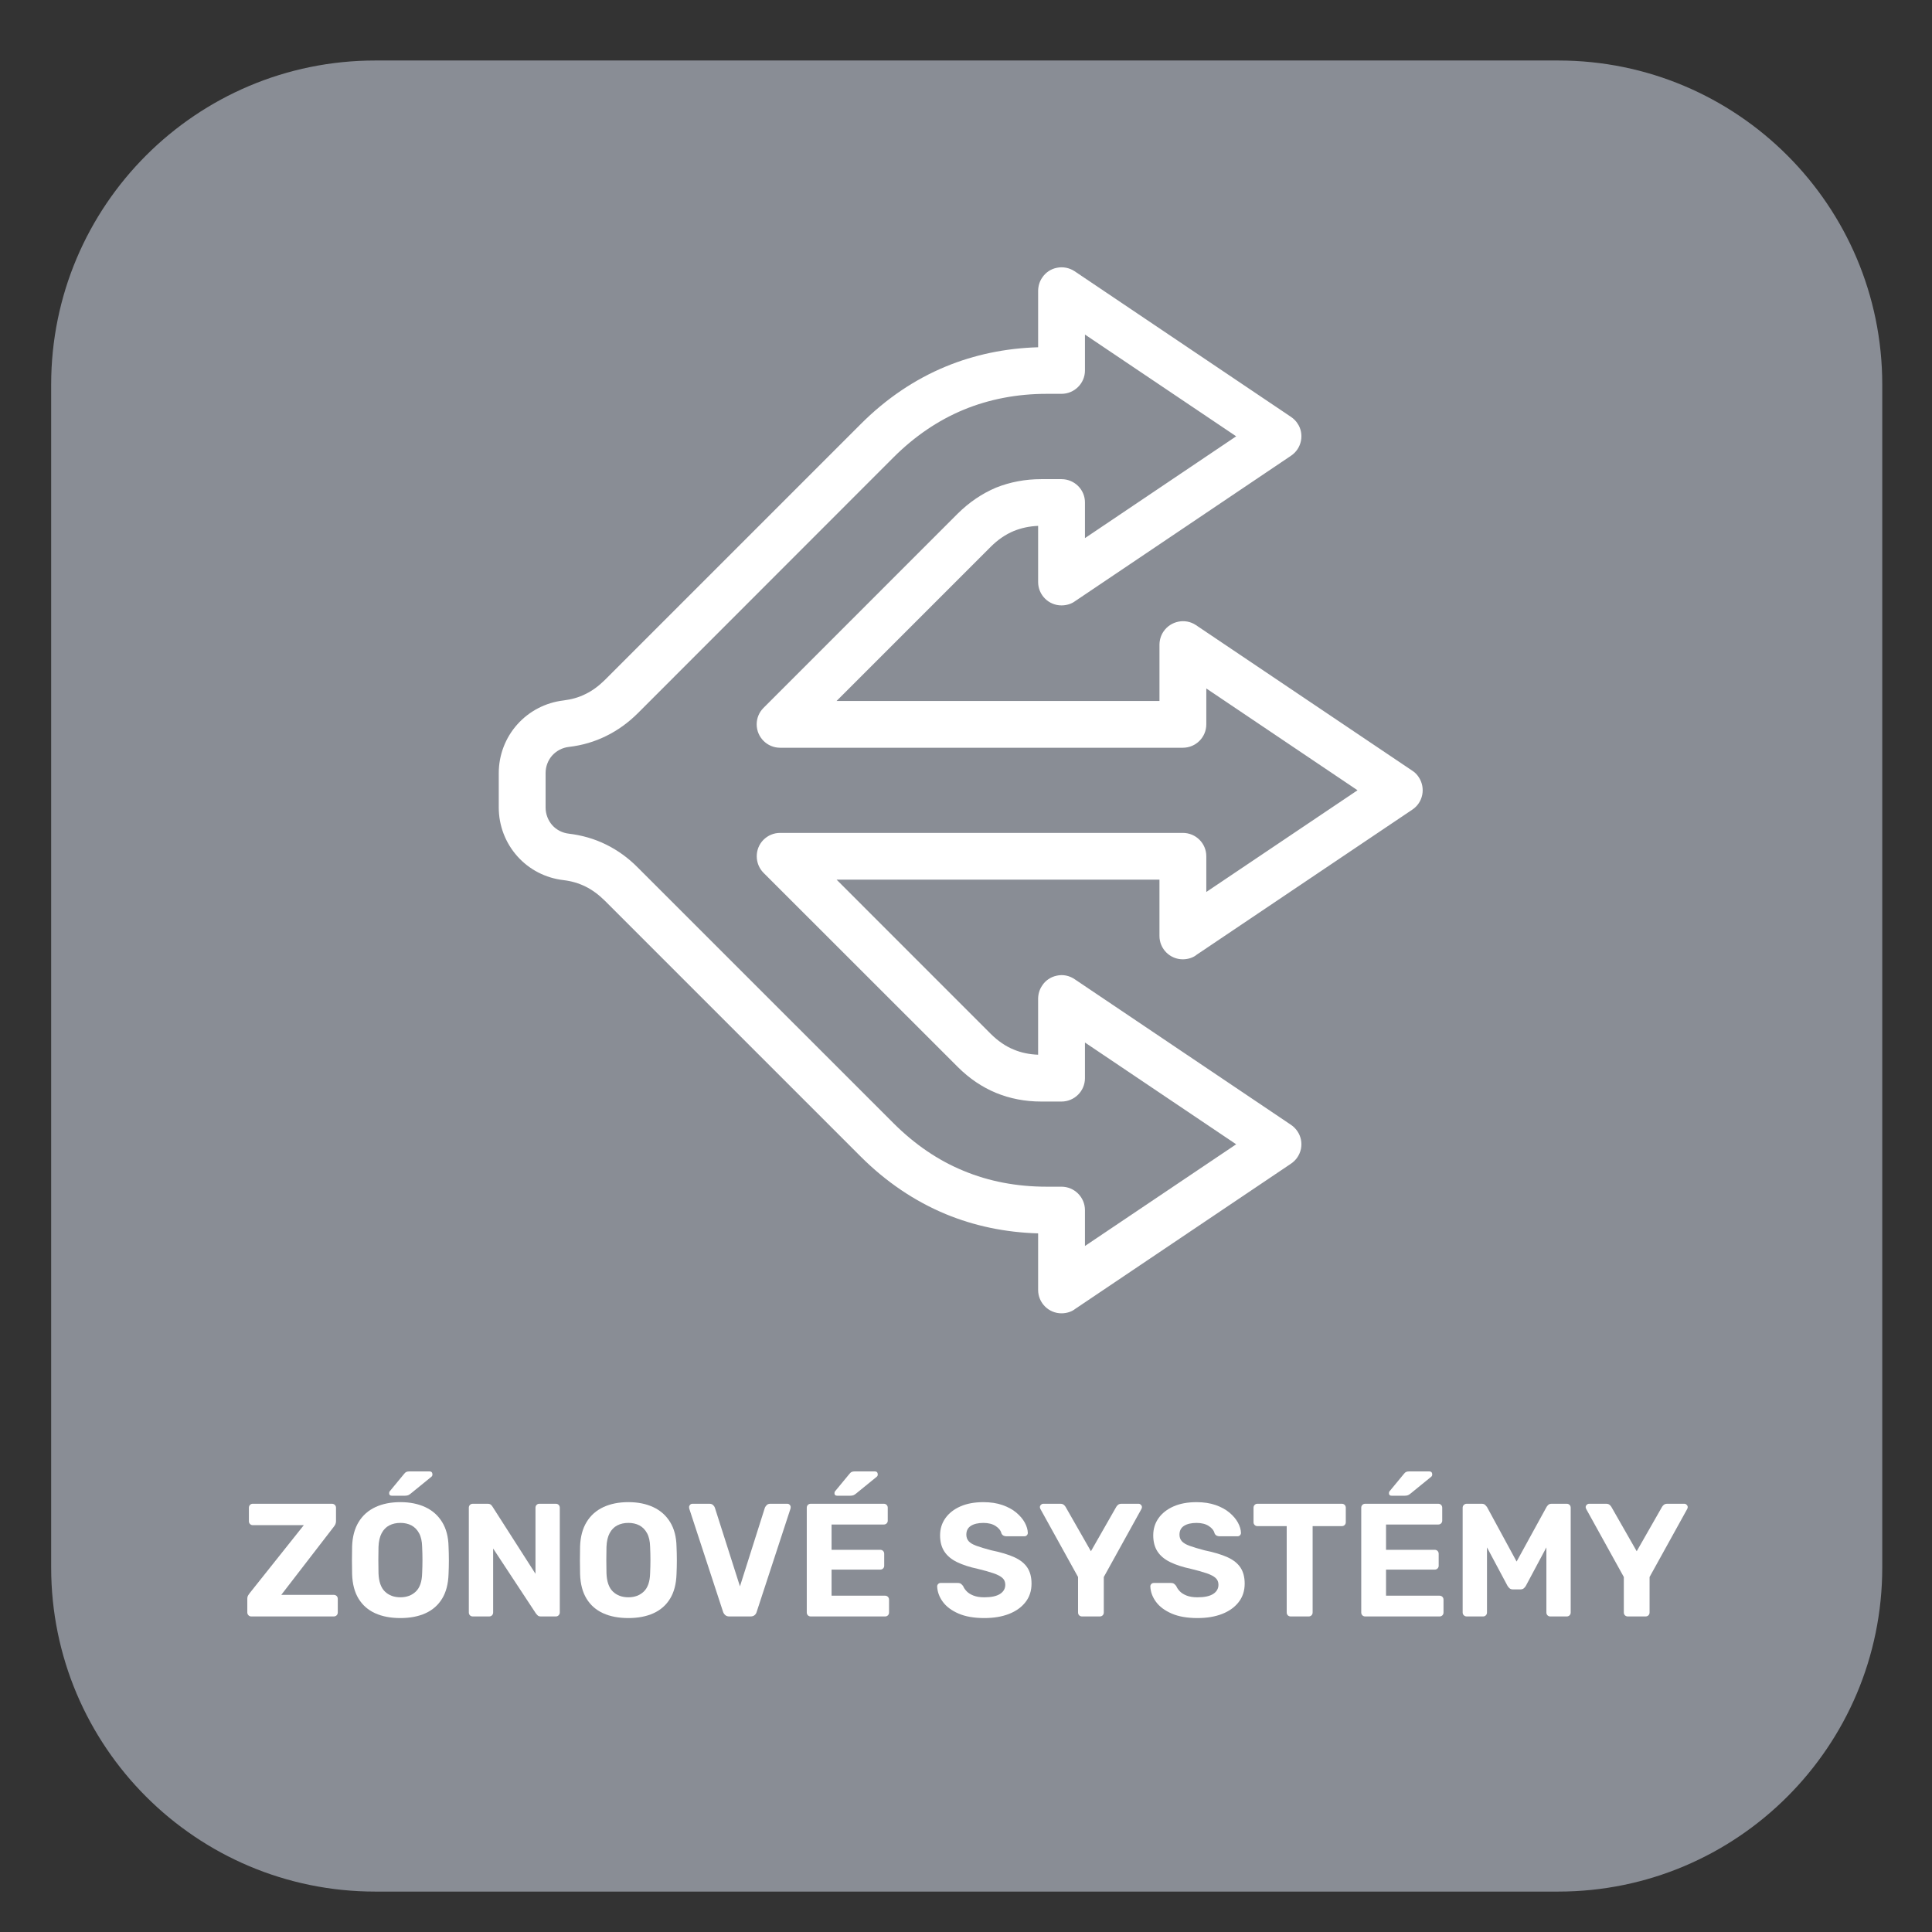 <?xml version="1.0" encoding="utf-8"?>
<!-- Generator: Adobe Illustrator 15.1.0, SVG Export Plug-In . SVG Version: 6.00 Build 0)  -->
<!DOCTYPE svg PUBLIC "-//W3C//DTD SVG 1.1//EN" "http://www.w3.org/Graphics/SVG/1.1/DTD/svg11.dtd">
<svg version="1.1" id="evakuační_x0D_rozhlas" xmlns="http://www.w3.org/2000/svg" xmlns:xlink="http://www.w3.org/1999/xlink"
	 x="0px" y="0px" width="300px" height="300px" viewBox="0 0 300 300" enable-background="new 0 0 300 300" xml:space="preserve">
<rect x="0" y="0" width="300" height="300" fill="#333333" stroke="none"/>
<path fill="#898D95" d="M241.953,293.725H58.274c-27.795,0-50.329-22.535-50.329-50.325V59.718c0-27.79,22.534-50.323,50.329-50.323
	h183.679c27.793,0,50.322,22.533,50.322,50.323v183.681C292.275,271.189,269.746,293.725,241.953,293.725"/>
<g>
	<path fill="#FFFFFF" d="M39.026,251.002c-0.184,0-0.334-0.063-0.45-0.188c-0.117-0.125-0.175-0.271-0.175-0.438v-2.1
		c0-0.233,0.05-0.426,0.15-0.575c0.1-0.15,0.175-0.259,0.225-0.325l8.4-10.55H39.25c-0.167,0-0.309-0.059-0.425-0.175
		c-0.117-0.117-0.175-0.259-0.175-0.426v-2.1c0-0.184,0.058-0.333,0.175-0.45c0.116-0.116,0.258-0.175,0.425-0.175h12.275
		c0.183,0,0.337,0.059,0.462,0.175c0.125,0.117,0.188,0.267,0.188,0.45v2.075c0,0.184-0.034,0.346-0.1,0.487
		c-0.067,0.142-0.142,0.263-0.225,0.362l-8.175,10.601h8.15c0.183,0,0.333,0.059,0.45,0.175c0.116,0.116,0.175,0.267,0.175,0.45v2.1
		c0,0.184-0.059,0.334-0.175,0.45c-0.117,0.116-0.267,0.175-0.45,0.175H39.026z"/>
	<path fill="#FFFFFF" d="M62.175,251.252c-1.517,0-2.825-0.25-3.925-0.75s-1.958-1.254-2.575-2.263c-0.617-1.008-0.95-2.278-1-3.813
		c-0.017-0.716-0.025-1.429-0.025-2.138c0-0.708,0.008-1.429,0.025-2.162c0.05-1.5,0.388-2.763,1.013-3.787
		c0.625-1.025,1.491-1.796,2.6-2.313c1.108-0.517,2.404-0.775,3.887-0.775c1.467,0,2.754,0.259,3.863,0.775
		c1.108,0.517,1.979,1.287,2.612,2.313c0.633,1.024,0.966,2.287,1,3.787c0.033,0.733,0.05,1.454,0.05,2.162
		c0,0.709-0.017,1.422-0.05,2.138c-0.05,1.534-0.383,2.805-1,3.813c-0.617,1.009-1.475,1.763-2.575,2.263
		C64.976,251.002,63.675,251.252,62.175,251.252z M62.175,248.027c0.967,0,1.763-0.296,2.388-0.888s0.954-1.538,0.987-2.838
		c0.033-0.733,0.05-1.421,0.05-2.063s-0.017-1.32-0.05-2.037c-0.017-0.866-0.175-1.575-0.475-2.125
		c-0.3-0.55-0.696-0.954-1.188-1.213c-0.492-0.258-1.063-0.388-1.713-0.388c-0.65,0-1.225,0.13-1.725,0.388
		c-0.5,0.259-0.896,0.663-1.188,1.213c-0.292,0.55-0.455,1.259-0.488,2.125c-0.017,0.717-0.025,1.396-0.025,2.037
		s0.008,1.329,0.025,2.063c0.05,1.3,0.383,2.246,1,2.838S61.192,248.027,62.175,248.027z M60.826,232.252
		c-0.267,0-0.4-0.133-0.4-0.4c0-0.133,0.042-0.241,0.125-0.324l2.125-2.575c0.15-0.2,0.288-0.329,0.413-0.388
		s0.296-0.088,0.513-0.088h3.075c0.316,0,0.475,0.167,0.475,0.5c0,0.117-0.042,0.217-0.125,0.301l-3.225,2.625
		c-0.133,0.116-0.267,0.204-0.4,0.262c-0.133,0.059-0.309,0.088-0.525,0.088H60.826z"/>
	<path fill="#FFFFFF" d="M73.425,251.002c-0.184,0-0.333-0.059-0.45-0.175s-0.175-0.267-0.175-0.45v-16.25
		c0-0.184,0.058-0.333,0.175-0.45c0.117-0.116,0.267-0.175,0.45-0.175H75.7c0.25,0,0.433,0.059,0.55,0.175
		c0.117,0.117,0.191,0.209,0.225,0.275l6.675,10.425v-10.25c0-0.184,0.058-0.333,0.175-0.45c0.116-0.116,0.258-0.175,0.425-0.175
		h2.55c0.183,0,0.333,0.059,0.45,0.175c0.117,0.117,0.175,0.267,0.175,0.45v16.25c0,0.167-0.059,0.313-0.175,0.438
		s-0.267,0.188-0.45,0.188H84c-0.25,0-0.429-0.063-0.537-0.188c-0.109-0.125-0.188-0.213-0.238-0.263l-6.65-10.1v9.925
		c0,0.184-0.059,0.334-0.175,0.45c-0.117,0.116-0.267,0.175-0.45,0.175H73.425z"/>
	<path fill="#FFFFFF" d="M97.575,251.252c-1.517,0-2.825-0.25-3.925-0.75s-1.958-1.254-2.575-2.263c-0.617-1.008-0.95-2.278-1-3.813
		c-0.017-0.716-0.025-1.429-0.025-2.138c0-0.708,0.008-1.429,0.025-2.162c0.05-1.5,0.388-2.763,1.013-3.787
		c0.625-1.025,1.491-1.796,2.6-2.313c1.108-0.517,2.404-0.775,3.887-0.775c1.467,0,2.754,0.259,3.863,0.775
		c1.108,0.517,1.979,1.287,2.612,2.313c0.633,1.024,0.966,2.287,1,3.787c0.033,0.733,0.05,1.454,0.05,2.162
		c0,0.709-0.017,1.422-0.05,2.138c-0.05,1.534-0.383,2.805-1,3.813c-0.617,1.009-1.475,1.763-2.575,2.263
		C100.375,251.002,99.075,251.252,97.575,251.252z M97.575,248.027c0.967,0,1.763-0.296,2.388-0.888s0.954-1.538,0.987-2.838
		c0.033-0.733,0.05-1.421,0.05-2.063s-0.017-1.32-0.05-2.037c-0.017-0.866-0.175-1.575-0.475-2.125
		c-0.3-0.55-0.696-0.954-1.188-1.213c-0.492-0.258-1.063-0.388-1.713-0.388c-0.65,0-1.225,0.13-1.725,0.388
		c-0.5,0.259-0.896,0.663-1.188,1.213c-0.292,0.55-0.455,1.259-0.488,2.125c-0.017,0.717-0.025,1.396-0.025,2.037
		s0.008,1.329,0.025,2.063c0.05,1.3,0.383,2.246,1,2.838S96.591,248.027,97.575,248.027z"/>
	<path fill="#FFFFFF" d="M113.25,251.002c-0.267,0-0.479-0.07-0.637-0.213c-0.159-0.141-0.271-0.313-0.338-0.512l-5.25-16.025
		c-0.017-0.083-0.025-0.158-0.025-0.225c0-0.134,0.05-0.254,0.15-0.363c0.1-0.107,0.225-0.162,0.375-0.162h2.625
		c0.25,0,0.446,0.071,0.588,0.213c0.141,0.142,0.229,0.271,0.262,0.387l3.9,12.226l3.875-12.226c0.05-0.116,0.142-0.245,0.275-0.387
		c0.133-0.142,0.325-0.213,0.575-0.213h2.625c0.15,0,0.275,0.055,0.375,0.162c0.1,0.109,0.15,0.229,0.15,0.363
		c0,0.066-0.008,0.142-0.025,0.225l-5.25,16.025c-0.05,0.199-0.154,0.371-0.313,0.512c-0.159,0.143-0.379,0.213-0.663,0.213H113.25z
		"/>
	<path fill="#FFFFFF" d="M125.9,251.002c-0.184,0-0.333-0.059-0.45-0.175s-0.175-0.267-0.175-0.45v-16.25
		c0-0.184,0.058-0.333,0.175-0.45c0.117-0.116,0.267-0.175,0.45-0.175h11.325c0.184,0,0.333,0.059,0.45,0.175
		c0.116,0.117,0.175,0.267,0.175,0.45v2c0,0.167-0.059,0.309-0.175,0.425c-0.117,0.117-0.267,0.175-0.45,0.175h-8.1v3.926h7.55
		c0.183,0,0.333,0.059,0.45,0.175c0.116,0.116,0.175,0.267,0.175,0.45v1.85c0,0.167-0.059,0.309-0.175,0.425
		c-0.117,0.117-0.267,0.175-0.45,0.175h-7.55v4.051h8.3c0.183,0,0.333,0.059,0.45,0.175c0.116,0.116,0.175,0.267,0.175,0.45v1.975
		c0,0.184-0.059,0.334-0.175,0.45c-0.117,0.116-0.267,0.175-0.45,0.175H125.9z M129.975,232.252c-0.267,0-0.4-0.133-0.4-0.4
		c0-0.133,0.042-0.241,0.125-0.324l2.125-2.575c0.15-0.2,0.288-0.329,0.413-0.388s0.296-0.088,0.513-0.088h3.075
		c0.316,0,0.475,0.167,0.475,0.5c0,0.117-0.042,0.217-0.125,0.301l-3.225,2.625c-0.133,0.116-0.267,0.204-0.4,0.262
		c-0.134,0.059-0.309,0.088-0.525,0.088H129.975z"/>
	<path fill="#FFFFFF" d="M152.849,251.252c-1.6,0-2.937-0.233-4.012-0.7c-1.075-0.466-1.888-1.075-2.438-1.825
		c-0.55-0.75-0.842-1.55-0.875-2.399c0-0.134,0.05-0.254,0.15-0.362s0.225-0.163,0.375-0.163h2.675c0.216,0,0.383,0.046,0.5,0.138
		s0.225,0.204,0.325,0.338c0.116,0.283,0.304,0.559,0.563,0.824c0.258,0.268,0.612,0.488,1.062,0.663
		c0.45,0.175,1.008,0.263,1.675,0.263c1.083,0,1.896-0.176,2.438-0.525s0.813-0.825,0.813-1.425c0-0.434-0.146-0.783-0.438-1.05
		s-0.75-0.509-1.375-0.726c-0.625-0.216-1.454-0.45-2.487-0.7c-1.25-0.266-2.312-0.612-3.187-1.037s-1.534-0.975-1.975-1.65
		c-0.442-0.675-0.663-1.512-0.663-2.512s0.275-1.888,0.825-2.663c0.55-0.774,1.325-1.383,2.325-1.825
		c1-0.441,2.191-0.662,3.575-0.662c1.116,0,2.104,0.15,2.962,0.45s1.575,0.691,2.15,1.175s1.013,1,1.313,1.55
		s0.458,1.084,0.475,1.601c0,0.133-0.05,0.254-0.149,0.362c-0.101,0.108-0.226,0.162-0.375,0.162h-2.801
		c-0.166,0-0.316-0.033-0.449-0.1c-0.134-0.066-0.242-0.184-0.325-0.351c-0.101-0.433-0.396-0.813-0.888-1.137
		c-0.492-0.325-1.129-0.488-1.912-0.488c-0.817,0-1.463,0.15-1.938,0.45c-0.475,0.3-0.712,0.759-0.712,1.375
		c0,0.4,0.121,0.737,0.362,1.013s0.65,0.517,1.225,0.725c0.574,0.209,1.337,0.438,2.287,0.688c1.467,0.301,2.658,0.659,3.575,1.075
		c0.916,0.417,1.591,0.954,2.024,1.612c0.434,0.659,0.65,1.488,0.65,2.488c0,1.116-0.313,2.074-0.938,2.875
		c-0.625,0.8-1.483,1.412-2.575,1.837S154.299,251.252,152.849,251.252z"/>
	<path fill="#FFFFFF" d="M168.024,251.002c-0.184,0-0.334-0.059-0.45-0.175c-0.117-0.116-0.175-0.267-0.175-0.45v-5.5l-5.851-10.575
		c-0.017-0.05-0.033-0.096-0.05-0.138c-0.017-0.041-0.025-0.087-0.025-0.137c0-0.134,0.055-0.254,0.163-0.363
		c0.108-0.107,0.229-0.162,0.362-0.162h2.65c0.232,0,0.416,0.059,0.55,0.175c0.133,0.117,0.225,0.226,0.274,0.325l3.926,6.875
		l3.925-6.875c0.05-0.1,0.142-0.208,0.274-0.325c0.134-0.116,0.316-0.175,0.551-0.175h2.649c0.134,0,0.254,0.055,0.362,0.162
		c0.108,0.109,0.163,0.229,0.163,0.363c0,0.05-0.009,0.096-0.025,0.137c-0.017,0.042-0.033,0.088-0.05,0.138l-5.85,10.575v5.5
		c0,0.184-0.059,0.334-0.176,0.45c-0.116,0.116-0.267,0.175-0.449,0.175H168.024z"/>
	<path fill="#FFFFFF" d="M185.949,251.252c-1.601,0-2.938-0.233-4.013-0.7c-1.075-0.466-1.888-1.075-2.438-1.825
		s-0.842-1.55-0.875-2.399c0-0.134,0.05-0.254,0.149-0.362c0.101-0.108,0.226-0.163,0.375-0.163h2.676
		c0.216,0,0.383,0.046,0.5,0.138c0.116,0.092,0.225,0.204,0.324,0.338c0.117,0.283,0.305,0.559,0.563,0.824
		c0.259,0.268,0.613,0.488,1.063,0.663c0.45,0.175,1.009,0.263,1.676,0.263c1.083,0,1.896-0.176,2.438-0.525
		c0.541-0.35,0.813-0.825,0.813-1.425c0-0.434-0.146-0.783-0.438-1.05c-0.292-0.267-0.75-0.509-1.375-0.726
		c-0.625-0.216-1.455-0.45-2.488-0.7c-1.25-0.266-2.313-0.612-3.188-1.037s-1.533-0.975-1.975-1.65
		c-0.441-0.675-0.662-1.512-0.662-2.512s0.274-1.888,0.824-2.663c0.551-0.774,1.325-1.383,2.325-1.825
		c1-0.441,2.191-0.662,3.575-0.662c1.116,0,2.104,0.15,2.963,0.45c0.857,0.3,1.574,0.691,2.149,1.175s1.013,1,1.313,1.55
		s0.458,1.084,0.476,1.601c0,0.133-0.051,0.254-0.15,0.362s-0.225,0.162-0.375,0.162h-2.8c-0.167,0-0.317-0.033-0.45-0.1
		c-0.134-0.066-0.242-0.184-0.325-0.351c-0.1-0.433-0.396-0.813-0.888-1.137c-0.491-0.325-1.129-0.488-1.912-0.488
		c-0.816,0-1.463,0.15-1.938,0.45s-0.713,0.759-0.713,1.375c0,0.4,0.121,0.737,0.363,1.013c0.241,0.275,0.649,0.517,1.225,0.725
		c0.575,0.209,1.338,0.438,2.287,0.688c1.467,0.301,2.658,0.659,3.575,1.075c0.917,0.417,1.592,0.954,2.025,1.612
		c0.433,0.659,0.649,1.488,0.649,2.488c0,1.116-0.313,2.074-0.938,2.875c-0.625,0.8-1.483,1.412-2.574,1.837
		C188.67,251.039,187.398,251.252,185.949,251.252z"/>
	<path fill="#FFFFFF" d="M200.424,251.002c-0.184,0-0.334-0.059-0.45-0.175c-0.117-0.116-0.175-0.267-0.175-0.45v-13.4h-4.55
		c-0.167,0-0.309-0.058-0.426-0.175c-0.116-0.116-0.175-0.258-0.175-0.425v-2.25c0-0.184,0.059-0.333,0.175-0.45
		c0.117-0.116,0.259-0.175,0.426-0.175h13.1c0.184,0,0.333,0.059,0.45,0.175c0.116,0.117,0.175,0.267,0.175,0.45v2.25
		c0,0.167-0.059,0.309-0.175,0.425c-0.117,0.117-0.267,0.175-0.45,0.175h-4.525v13.4c0,0.184-0.059,0.334-0.175,0.45
		s-0.267,0.175-0.45,0.175H200.424z"/>
	<path fill="#FFFFFF" d="M211.998,251.002c-0.184,0-0.333-0.059-0.449-0.175c-0.117-0.116-0.176-0.267-0.176-0.45v-16.25
		c0-0.184,0.059-0.333,0.176-0.45c0.116-0.116,0.266-0.175,0.449-0.175h11.325c0.184,0,0.333,0.059,0.45,0.175
		c0.116,0.117,0.175,0.267,0.175,0.45v2c0,0.167-0.059,0.309-0.175,0.425c-0.117,0.117-0.267,0.175-0.45,0.175h-8.1v3.926h7.55
		c0.184,0,0.333,0.059,0.45,0.175c0.116,0.116,0.175,0.267,0.175,0.45v1.85c0,0.167-0.059,0.309-0.175,0.425
		c-0.117,0.117-0.267,0.175-0.45,0.175h-7.55v4.051h8.3c0.184,0,0.333,0.059,0.45,0.175c0.116,0.116,0.175,0.267,0.175,0.45v1.975
		c0,0.184-0.059,0.334-0.175,0.45c-0.117,0.116-0.267,0.175-0.45,0.175H211.998z M216.073,232.252c-0.267,0-0.399-0.133-0.399-0.4
		c0-0.133,0.041-0.241,0.125-0.324l2.125-2.575c0.149-0.2,0.287-0.329,0.412-0.388s0.296-0.088,0.513-0.088h3.075
		c0.316,0,0.475,0.167,0.475,0.5c0,0.117-0.042,0.217-0.125,0.301l-3.225,2.625c-0.134,0.116-0.268,0.204-0.4,0.262
		c-0.134,0.059-0.309,0.088-0.525,0.088H216.073z"/>
	<path fill="#FFFFFF" d="M227.747,251.002c-0.166,0-0.313-0.059-0.438-0.175s-0.188-0.267-0.188-0.45v-16.25
		c0-0.184,0.063-0.333,0.188-0.45c0.125-0.116,0.271-0.175,0.438-0.175h2.325c0.25,0,0.438,0.066,0.563,0.2s0.213,0.233,0.263,0.3
		l4.6,8.475l4.65-8.475c0.033-0.066,0.112-0.166,0.237-0.3s0.313-0.2,0.563-0.2h2.325c0.184,0,0.333,0.059,0.45,0.175
		c0.116,0.117,0.175,0.267,0.175,0.45v16.25c0,0.184-0.059,0.334-0.175,0.45c-0.117,0.116-0.267,0.175-0.45,0.175h-2.55
		c-0.167,0-0.309-0.059-0.425-0.175c-0.117-0.116-0.176-0.267-0.176-0.45v-10.1l-3.175,5.949c-0.083,0.15-0.191,0.284-0.325,0.4
		c-0.133,0.117-0.309,0.175-0.524,0.175h-1.175c-0.217,0-0.393-0.058-0.525-0.175c-0.134-0.116-0.242-0.25-0.325-0.4l-3.175-5.949
		v10.1c0,0.184-0.059,0.334-0.175,0.45c-0.117,0.116-0.259,0.175-0.425,0.175H227.747z"/>
	<path fill="#FFFFFF" d="M252.772,251.002c-0.184,0-0.334-0.059-0.45-0.175c-0.117-0.116-0.175-0.267-0.175-0.45v-5.5l-5.851-10.575
		c-0.017-0.05-0.033-0.096-0.05-0.138c-0.017-0.041-0.025-0.087-0.025-0.137c0-0.134,0.055-0.254,0.163-0.363
		c0.108-0.107,0.229-0.162,0.362-0.162h2.65c0.232,0,0.416,0.059,0.55,0.175c0.133,0.117,0.225,0.226,0.274,0.325l3.926,6.875
		l3.925-6.875c0.05-0.1,0.142-0.208,0.274-0.325c0.134-0.116,0.316-0.175,0.551-0.175h2.649c0.134,0,0.254,0.055,0.362,0.162
		c0.108,0.109,0.163,0.229,0.163,0.363c0,0.05-0.009,0.096-0.025,0.137c-0.017,0.042-0.033,0.088-0.05,0.138l-5.85,10.575v5.5
		c0,0.184-0.059,0.334-0.176,0.45c-0.116,0.116-0.267,0.175-0.449,0.175H252.772z"/>
</g>
<path fill-rule="evenodd" clip-rule="evenodd" fill="#FFFFFF" d="M120.048,111.389l0.032-0.032l30.126-30.117
	c1.563-1.581,3.314-2.761,5.248-3.571c1.926-0.794,4.014-1.188,6.228-1.188h3.161c0.852,0,1.541,0.69,1.541,1.533v9.47
	l29.307-19.726l-29.307-19.725v9.51c0,0.843-0.689,1.533-1.541,1.533h-2.295c-4.943,0-9.517,0.882-13.723,2.616
	c-4.205,1.742-8.056,4.358-11.547,7.848l-39.715,39.731c-1.316,1.316-2.777,2.359-4.375,3.154c-1.58,0.77-3.286,1.275-5.087,1.476
	c-1.569,0.192-2.941,0.939-3.909,2.022c-0.979,1.091-1.565,2.536-1.565,4.117v5.353c0,1.581,0.587,3.025,1.565,4.125
	c0.967,1.091,2.339,1.838,3.909,2.014c1.801,0.208,3.507,0.706,5.087,1.485c1.597,0.787,3.058,1.838,4.375,3.153l39.715,39.724
	c3.491,3.482,7.342,6.115,11.547,7.848c4.206,1.742,8.779,2.625,13.723,2.625h2.295c0.852,0,1.541,0.689,1.541,1.531v9.512
	l29.307-19.726l-29.307-19.727v9.462c0,0.851-0.689,1.541-1.541,1.541h-3.161c-2.214,0-4.302-0.394-6.228-1.195
	c-1.934-0.804-3.685-1.982-5.248-3.557l-30.158-30.148c-0.609-0.61-0.609-1.589,0-2.183c0.305-0.313,0.69-0.457,1.092-0.457
	l62.545,0c0.858,0,1.549,0.69,1.549,1.548v9.454l29.299-19.717l-29.299-19.733v9.502c0,0.85-0.69,1.548-1.549,1.548H121.14
	c-0.859,0-1.549-0.698-1.549-1.548C119.591,112.055,119.776,111.67,120.048,111.389 M152.382,83.414l-27.518,27.51h57.273v-10.841
	h0.009c0-0.289,0.088-0.602,0.256-0.867c0.474-0.699,1.43-0.891,2.143-0.417l33.601,22.622c0.16,0.104,0.313,0.249,0.417,0.417
	c0.481,0.706,0.296,1.669-0.409,2.15l-33.512,22.533c-0.249,0.225-0.586,0.346-0.955,0.346c-0.858,0-1.549-0.699-1.549-1.533
	v-10.826h-57.273l27.518,27.509c1.291,1.293,2.711,2.256,4.243,2.897c1.549,0.642,3.234,0.955,5.057,0.955h1.613v-10.825h0.008
	c0-0.289,0.079-0.578,0.257-0.843c0.473-0.714,1.429-0.907,2.135-0.426l33.608,22.63c0.159,0.104,0.313,0.242,0.417,0.426
	c0.48,0.697,0.288,1.669-0.417,2.127l-33.504,22.55c-0.267,0.216-0.604,0.337-0.956,0.337c-0.858,0-1.548-0.69-1.548-1.541v-10.85
	h-0.747c-5.336,0-10.304-0.954-14.894-2.856c-4.606-1.902-8.795-4.742-12.551-8.507l-39.723-39.723
	c-1.1-1.108-2.28-1.958-3.54-2.584c-1.26-0.618-2.628-1.02-4.093-1.18c-2.339-0.273-4.401-1.405-5.866-3.042
	c-1.464-1.645-2.344-3.803-2.344-6.17v-5.353c0-2.359,0.879-4.518,2.344-6.163c1.464-1.646,3.526-2.77,5.866-3.042
	c1.465-0.168,2.833-0.562,4.093-1.18c1.259-0.618,2.44-1.485,3.54-2.576l39.723-39.723c3.756-3.772,7.944-6.613,12.551-8.506
	c4.59-1.902,9.558-2.865,14.894-2.865h0.747V45.128h0.008c0-0.297,0.079-0.585,0.257-0.851c0.473-0.714,1.429-0.898,2.135-0.417
	l33.608,22.622c0.159,0.104,0.313,0.232,0.417,0.425c0.48,0.698,0.288,1.661-0.417,2.126L165.799,91.6
	c-0.267,0.201-0.604,0.329-0.956,0.329c-0.858,0-1.548-0.682-1.548-1.548V79.563h-1.613c-1.822,0-3.508,0.329-5.057,0.962
	C155.093,81.168,153.673,82.123,152.382,83.414"/>
<path fill="#FFFFFF" d="M164.827,203.932c-1.998,0-3.627-1.628-3.627-3.627v-8.787c-5.096-0.145-9.911-1.156-14.349-2.993
	c-4.831-2.006-9.284-5.016-13.225-8.956l-39.724-39.723c-0.947-0.931-1.942-1.669-2.985-2.183c-1.055-0.522-2.195-0.851-3.402-0.995
	c-2.797-0.321-5.341-1.637-7.19-3.716c-1.85-2.078-2.877-4.759-2.877-7.567v-5.336c0-2.801,1.027-5.489,2.877-7.56
	c1.849-2.07,4.394-3.395,7.175-3.724c1.223-0.153,2.375-0.465,3.418-0.996c1.043-0.497,2.038-1.235,2.985-2.166l39.724-39.723
	c3.94-3.957,8.394-6.965,13.225-8.963c4.453-1.838,9.269-2.849,14.349-2.994v-8.787c0.016-0.738,0.225-1.445,0.634-2.03
	c0.521-0.787,1.341-1.349,2.288-1.525c0.945-0.193,1.925,0,2.743,0.537l33.607,22.622c0.411,0.281,0.771,0.635,1.027,1.052
	c0.499,0.731,0.699,1.702,0.514,2.648c-0.192,0.971-0.746,1.79-1.557,2.335l-33.496,22.558c-0.561,0.425-1.324,0.674-2.134,0.674
	c-1.998,0-3.627-1.622-3.627-3.627v-8.723c-1.356,0.056-2.6,0.321-3.789,0.802c-1.267,0.53-2.463,1.34-3.562,2.44l-23.946,23.946
	h50.139v-8.771c0.017-0.762,0.24-1.437,0.618-1.998c1.125-1.669,3.395-2.111,5.031-1.02l33.616,22.622
	c0.378,0.241,0.716,0.57,0.987,0.987c1.124,1.693,0.675,3.94-0.979,5.048l-33.503,22.542c-0.474,0.409-1.292,0.707-2.144,0.707
	c-1.997,0-3.627-1.621-3.627-3.627v-8.747h-50.139l23.946,23.955c1.107,1.091,2.295,1.925,3.562,2.432
	c1.173,0.497,2.417,0.746,3.789,0.802v-8.723c0.016-0.738,0.225-1.429,0.634-2.022c0.506-0.786,1.324-1.341,2.271-1.532
	c0.962-0.217,1.935-0.009,2.76,0.545l33.607,22.623c0.395,0.264,0.739,0.617,0.995,1.003c0.546,0.802,0.731,1.773,0.546,2.728
	c-0.208,0.964-0.762,1.774-1.572,2.313l-33.48,22.532C166.432,203.667,165.654,203.932,164.827,203.932 M162.541,61.154
	c-4.6,0-8.956,0.835-12.913,2.472c-3.939,1.629-7.591,4.109-10.881,7.391L99.04,110.748c-1.477,1.468-3.115,2.656-4.92,3.539
	c-1.781,0.882-3.716,1.452-5.774,1.693c-1.011,0.112-1.934,0.593-2.607,1.34c-0.647,0.73-1.02,1.709-1.02,2.728v5.336
	c0,1.011,0.373,1.999,1.027,2.744c0.666,0.747,1.597,1.212,2.592,1.325c2.019,0.241,3.968,0.794,5.782,1.693
	c1.79,0.882,3.443,2.07,4.92,3.57l39.707,39.7c3.297,3.29,6.949,5.785,10.881,7.39c3.917,1.639,8.266,2.464,12.913,2.464h2.286
	c2.006,0,3.644,1.631,3.644,3.644v5.563l23.481-15.793l-23.481-15.803v5.538c0,2.007-1.638,3.628-3.644,3.628h-3.146
	c-2.488,0-4.848-0.449-7.03-1.349c-2.15-0.891-4.149-2.238-5.923-4.014l-30.172-30.156c-1.396-1.413-1.396-3.715-0.016-5.112
	c0.706-0.706,1.621-1.083,2.592-1.083h62.537c2.022,0,3.645,1.62,3.645,3.627v5.545l23.48-15.793l-23.48-15.809v5.57
	c0,2.005-1.622,3.635-3.645,3.635h-62.537c-2.006,0-3.635-1.629-3.635-3.635c0-0.947,0.369-1.854,1.043-2.536l0.168-0.168
	l30.005-30.014c1.766-1.749,3.757-3.105,5.931-4.028c2.206-0.883,4.558-1.324,7.038-1.324h3.146c2.006,0,3.644,1.613,3.644,3.611
	v5.545l23.481-15.809l-23.481-15.801v5.585c0,1.99-1.638,3.619-3.644,3.619H162.541z M120.04,111.389l0.723,0.698L120.04,111.389z"
	/>
</svg>
